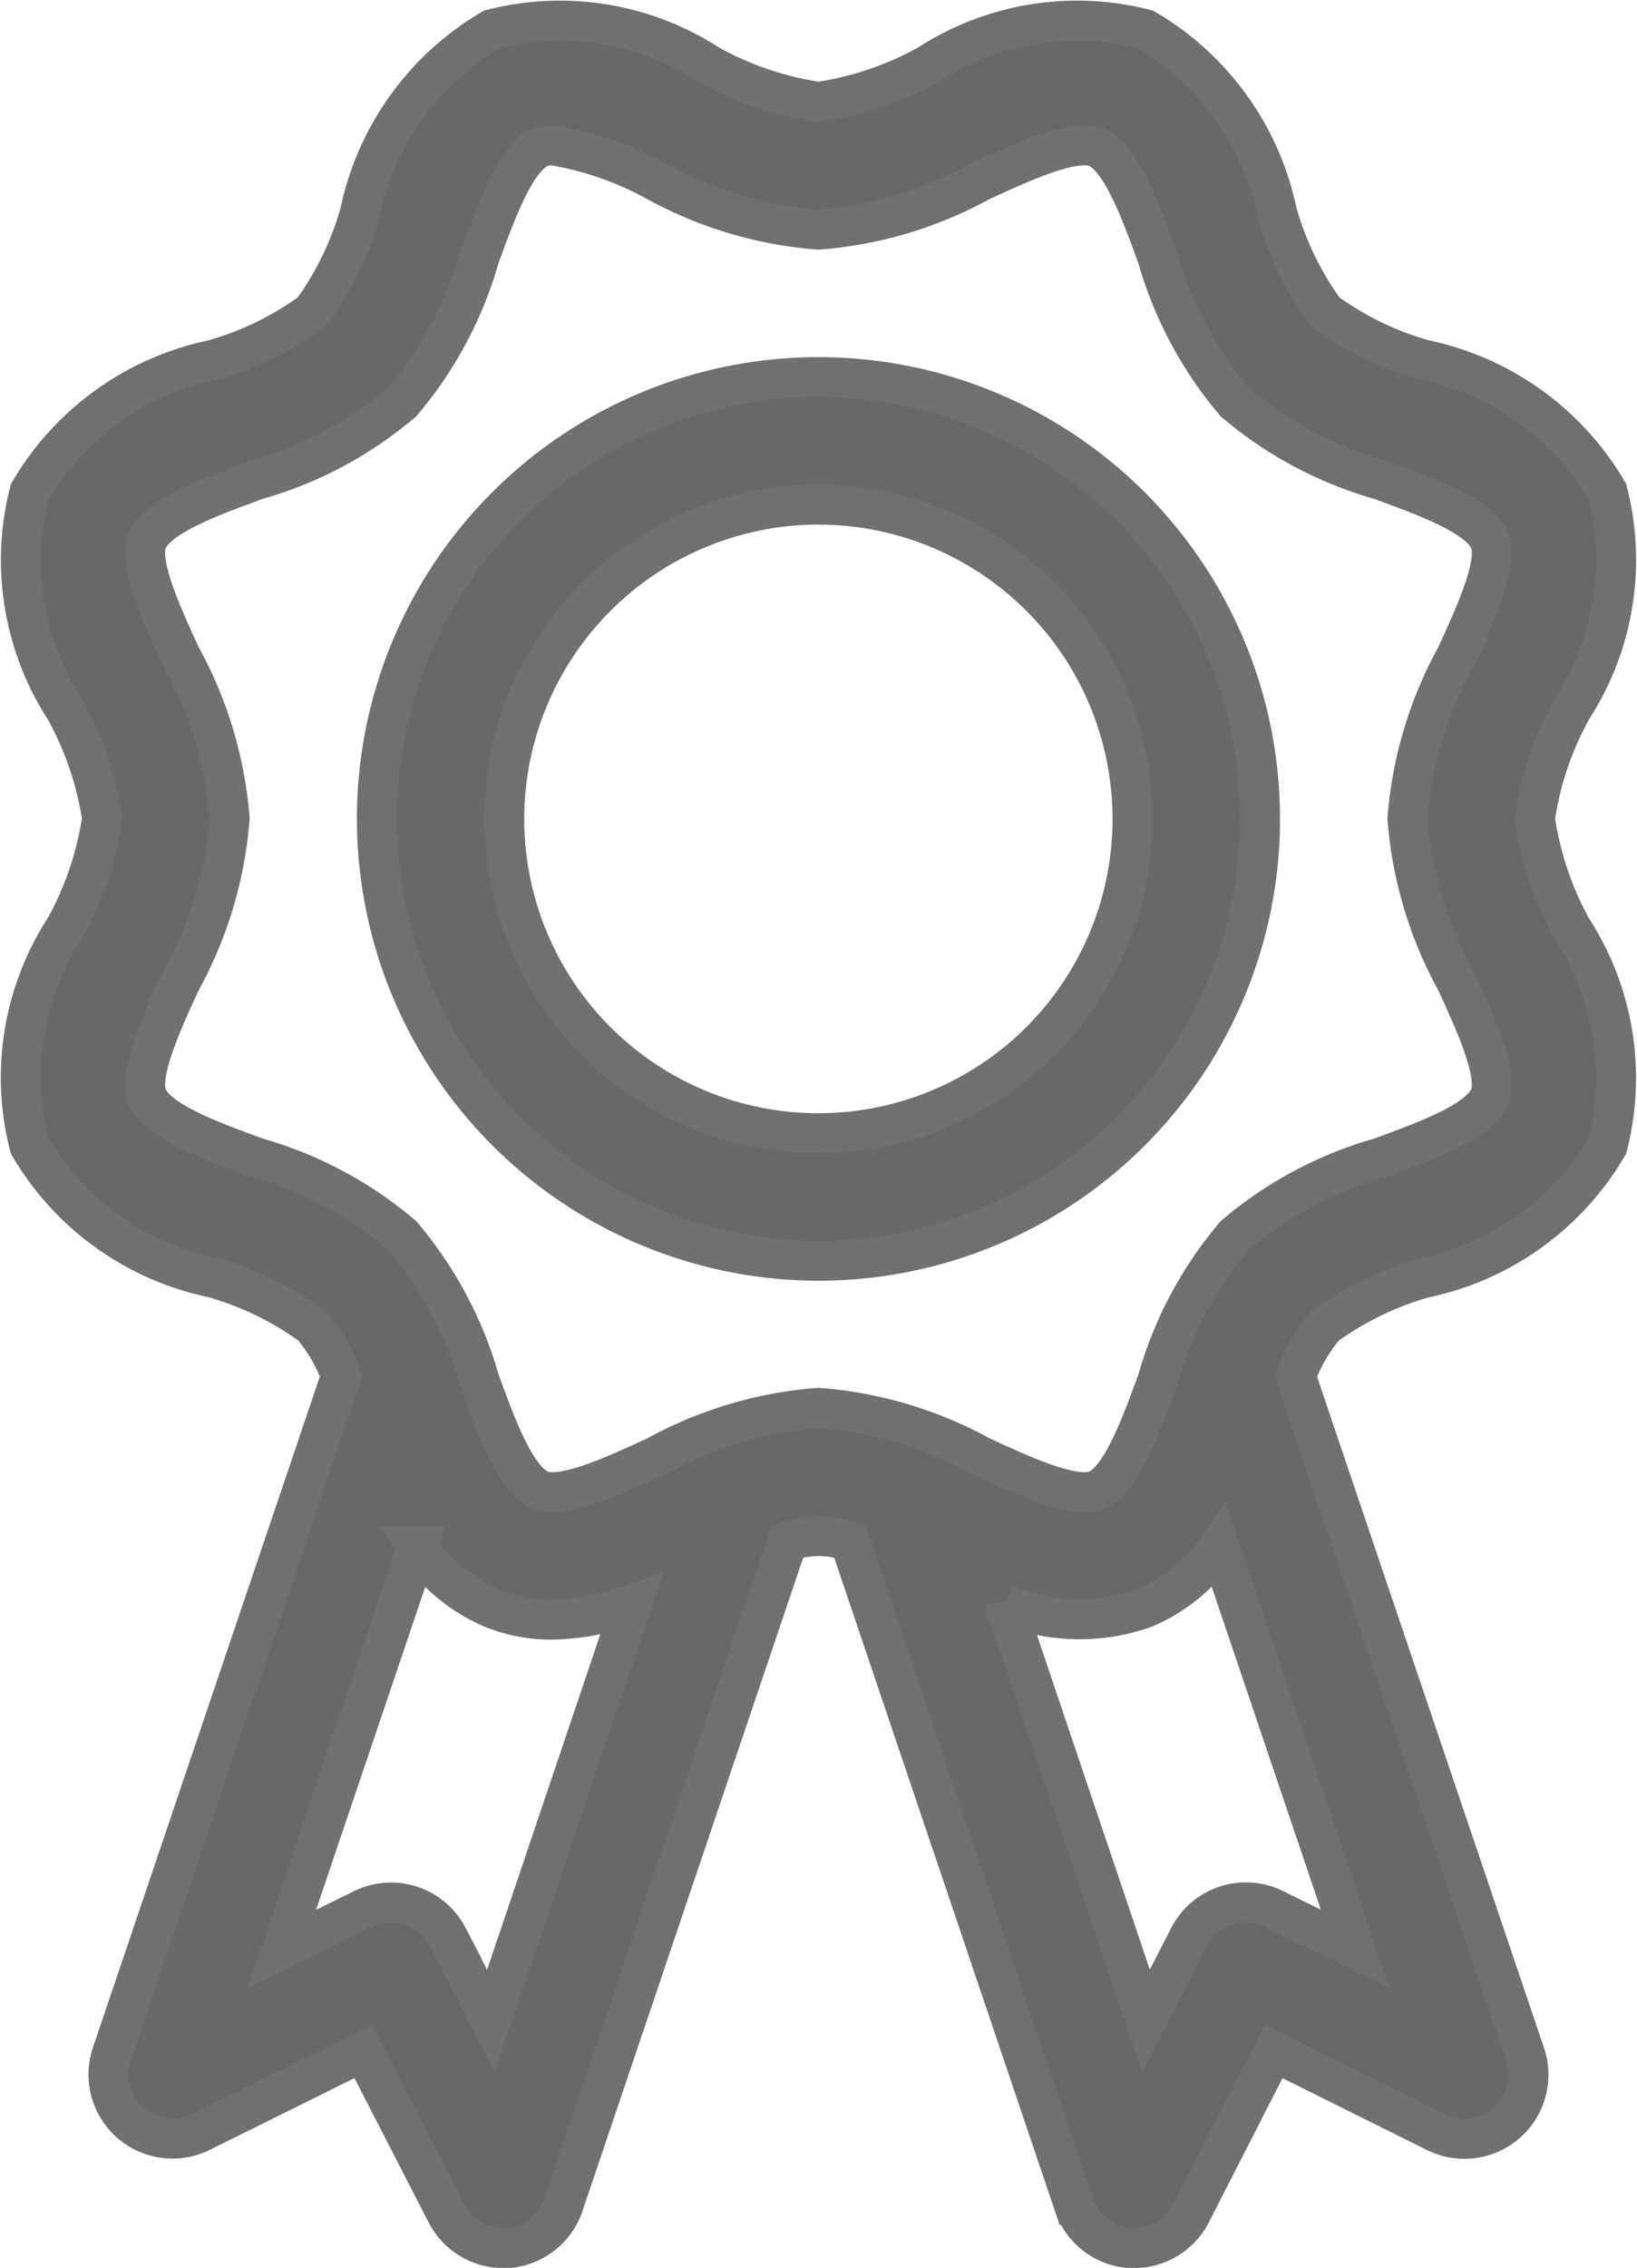 <svg xmlns="http://www.w3.org/2000/svg" width="20.457" height="28.327" viewBox="0 0 20.457 28.327">
  <defs>
    <style>
      .cls-1 {
        fill: #686868;
        stroke: #707070;
        stroke-width: 0.5px;
      }
    </style>
  </defs>
  <g id="Group_705" data-name="Group 705" transform="translate(-14.631 -4.776)">
    <path id="Path_309" data-name="Path 309" class="cls-1" d="M15,19.089a3.477,3.477,0,0,0,2.292,1.646,3.911,3.911,0,0,1,1.237.6,2.068,2.068,0,0,1,.365.628l-2.868,8.478a.8.8,0,0,0,1.108.968L19.17,30.4l1.041,2.024a.8.8,0,0,0,.707.432l.06,0a.8.8,0,0,0,.694-.539l2.8-8.285a1.126,1.126,0,0,1,.78,0l2.8,8.285a.8.8,0,0,0,.694.539l.06,0a.8.8,0,0,0,.707-.432L30.548,30.4l2.036,1.012a.8.8,0,0,0,1.108-.968l-2.868-8.478a2.068,2.068,0,0,1,.365-.628,3.911,3.911,0,0,1,1.237-.6,3.478,3.478,0,0,0,2.292-1.646,3.422,3.422,0,0,0-.444-2.716A4.027,4.027,0,0,1,33.812,15a4.03,4.03,0,0,1,.463-1.369,3.422,3.422,0,0,0,.444-2.715,3.478,3.478,0,0,0-2.292-1.646,3.911,3.911,0,0,1-1.237-.6,3.908,3.908,0,0,1-.6-1.237,3.476,3.476,0,0,0-1.646-2.291,3.418,3.418,0,0,0-2.715.444,4.03,4.03,0,0,1-1.369.463,4.03,4.03,0,0,1-1.369-.463,3.421,3.421,0,0,0-2.715-.444,3.477,3.477,0,0,0-1.646,2.292,3.9,3.9,0,0,1-.6,1.237,3.906,3.906,0,0,1-1.237.6A3.477,3.477,0,0,0,15,10.92a3.422,3.422,0,0,0,.444,2.715A4.028,4.028,0,0,1,15.907,15a4.027,4.027,0,0,1-.463,1.369A3.422,3.422,0,0,0,15,19.089ZM20.766,30.02l-.539-1.049a.8.8,0,0,0-1.062-.349l-1.014.5,1.7-5.027a2.141,2.141,0,0,0,.924.765,1.945,1.945,0,0,0,.754.146,3.11,3.11,0,0,0,.992-.186Zm9.787-1.4a.8.8,0,0,0-1.062.349l-.539,1.049-1.755-5.2a2.423,2.423,0,0,0,1.746.04,2.141,2.141,0,0,0,.924-.765l1.7,5.027ZM16.89,12.971c-.239-.519-.535-1.165-.42-1.441.127-.307.786-.548,1.369-.761A4.846,4.846,0,0,0,19.654,9.8a4.849,4.849,0,0,0,.969-1.816c.213-.582.454-1.241.761-1.369a.4.4,0,0,1,.151-.025,4.078,4.078,0,0,1,1.29.446,5.013,5.013,0,0,0,2.033.608,5.013,5.013,0,0,0,2.033-.608c.519-.238,1.165-.534,1.442-.42.307.127.548.786.761,1.368A4.848,4.848,0,0,0,30.064,9.8a4.845,4.845,0,0,0,1.816.969c.582.213,1.241.454,1.368.761.115.277-.181.923-.42,1.442A5.017,5.017,0,0,0,32.22,15a5.016,5.016,0,0,0,.608,2.033c.239.519.535,1.165.42,1.442-.127.307-.786.548-1.368.761a4.845,4.845,0,0,0-1.816.969,4.848,4.848,0,0,0-.969,1.816c-.213.582-.454,1.241-.761,1.368-.276.116-.922-.181-1.442-.42a5.013,5.013,0,0,0-2.033-.608,5.013,5.013,0,0,0-2.033.608c-.519.239-1.165.536-1.442.42-.307-.127-.548-.787-.761-1.368a4.85,4.85,0,0,0-.969-1.816,4.848,4.848,0,0,0-1.815-.969c-.582-.213-1.242-.454-1.369-.761-.115-.277.181-.923.42-1.442A5.016,5.016,0,0,0,17.5,15,5.016,5.016,0,0,0,16.89,12.971Z" transform="translate(0 0)"/>
    <path id="Path_310" data-name="Path 310" class="cls-1" d="M31.65,27.314A5.518,5.518,0,1,0,26.132,21.8,5.525,5.525,0,0,0,31.65,27.314Zm0-9.444A3.926,3.926,0,1,1,27.723,21.8,3.931,3.931,0,0,1,31.65,17.869Z" transform="translate(-6.791 -6.791)"/>
  </g>
</svg>

